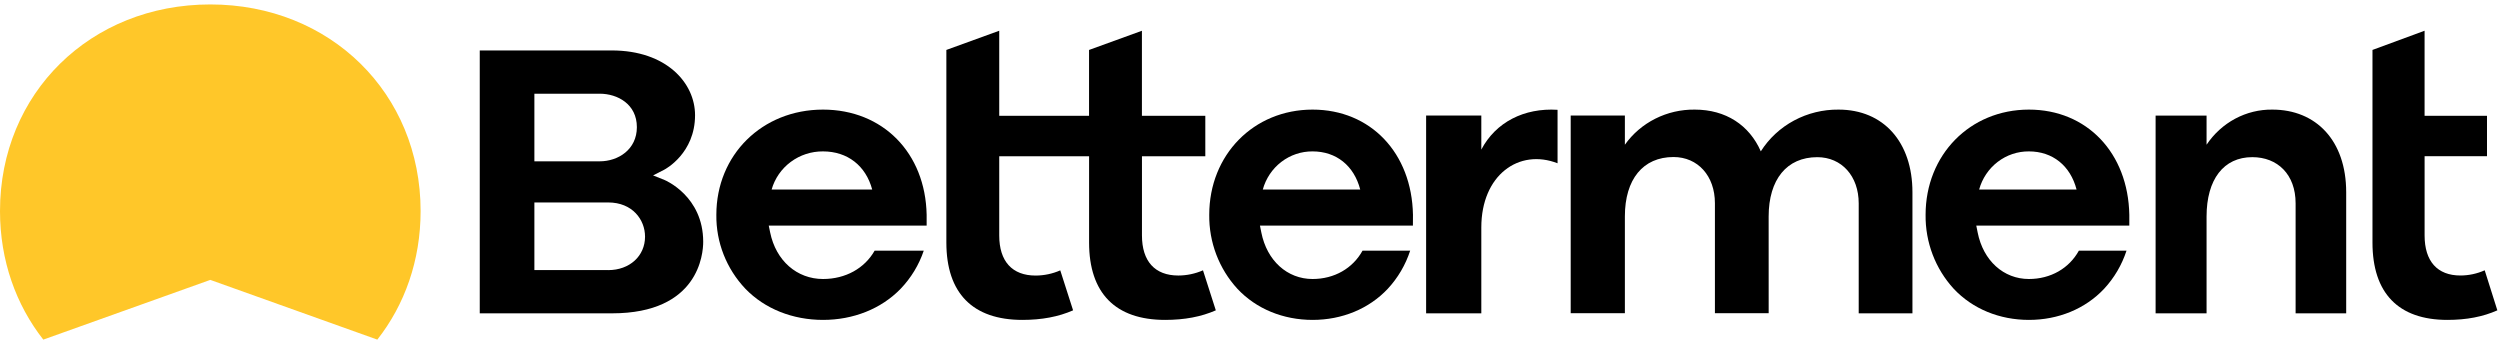 <?xml version="1.0" encoding="UTF-8"?> <svg xmlns="http://www.w3.org/2000/svg" xmlns:xlink="http://www.w3.org/1999/xlink" viewBox="0 0 538 74" aria-label="Betterment Logo" role="img"><title> Betterment Logo </title><path d="M489.013 23.587C486.234 23.551 483.488 24.221 481.019 25.539C478.55 26.858 476.432 28.783 474.853 31.147V24.872H463.886V67.429H474.853V46.6C474.853 38.595 478.533 33.819 484.696 33.819C490.128 33.819 494.015 37.537 494.015 43.749V67.429H504.9V41.37C504.904 30.253 498.409 23.587 489.013 23.587Z"> </path><path d="M380.618 67.397H369.05V43.72C369.05 37.873 365.39 33.792 360.139 33.792C353.585 33.792 349.674 38.567 349.674 46.571V67.397H338.014V24.859H349.674V31.146C351.351 28.783 353.6 26.857 356.224 25.539C358.848 24.22 361.765 23.55 364.718 23.587C371.405 23.587 376.451 26.931 378.925 32.569C380.68 29.796 383.143 27.511 386.075 25.937C389.007 24.363 392.308 23.553 395.657 23.587C405.318 23.587 411.557 30.564 411.557 41.373V67.429H399.994V43.752C399.994 37.904 396.334 33.823 391.079 33.823C384.529 33.823 380.613 38.598 380.613 46.602L380.618 67.397Z"> </path><path d="M143.033 38.746L140.543 37.748L142.924 36.532C143.203 36.39 149.575 32.983 149.575 24.784C149.575 17.863 143.423 10.857 131.662 10.857H103.243V67.429H131.717C150.386 67.429 151.329 54.611 151.329 52.042C151.333 42.193 143.116 38.786 143.033 38.746ZM114.999 20.165H129.048C132.903 20.165 137.055 22.415 137.055 27.361C137.055 32.188 133.026 34.717 129.048 34.717H114.999V20.165ZM130.888 58.12H114.999V43.568H130.888C136.093 43.568 138.813 47.269 138.813 50.929C138.813 55.104 135.48 58.129 130.888 58.129V58.12Z"> </path><path d="M199.414 46.23C199.161 32.901 189.991 23.586 177.106 23.586C164.026 23.586 154.159 33.316 154.159 46.221C154.082 52.127 156.323 57.834 160.414 62.147C164.596 66.473 170.593 68.843 177.115 68.843C183.637 68.843 189.634 66.464 193.816 62.147C196.063 59.803 197.763 57.001 198.794 53.939H188.226C186.063 57.737 181.985 60.041 177.115 60.041C171.507 60.041 166.981 56.108 165.737 50.024L165.433 48.551H199.414V46.23ZM166.053 40.789C166.727 38.414 168.174 36.323 170.171 34.84C172.169 33.356 174.605 32.562 177.106 32.58C182.379 32.58 186.321 35.651 187.697 40.789H166.053Z"> </path><path d="M304.071 46.23C303.826 32.901 294.944 23.586 282.462 23.586C269.788 23.586 260.23 33.316 260.23 46.221C260.158 52.127 262.328 57.833 266.289 62.147C270.34 66.473 276.149 68.843 282.471 68.843C288.793 68.843 294.597 66.464 298.648 62.147C300.825 59.803 302.472 57.001 303.471 53.939H293.221C291.125 57.737 287.171 60.041 282.458 60.041C277.026 60.041 272.642 56.108 271.436 50.024L271.142 48.551H304.058L304.071 46.23ZM271.752 40.789C272.405 38.413 273.807 36.323 275.743 34.84C277.679 33.356 280.04 32.562 282.462 32.58C287.57 32.58 291.388 35.651 292.721 40.789H271.752Z"> </path><path d="M458.229 46.23C457.983 32.901 449.1 23.586 436.617 23.586C423.941 23.586 414.388 33.316 414.388 46.221C414.313 52.126 416.482 57.832 420.443 62.147C424.498 66.473 430.308 68.843 436.626 68.843C442.944 68.843 448.754 66.464 452.805 62.147C454.982 59.803 456.629 57.001 457.628 53.939H447.377C445.281 57.737 441.331 60.041 436.613 60.041C431.18 60.041 426.796 56.108 425.59 50.024L425.296 48.551H458.229V46.23ZM425.91 40.789C426.562 38.413 427.964 36.323 429.899 34.839C431.834 33.355 434.195 32.562 436.617 32.58C441.725 32.58 445.544 35.651 446.877 40.789H425.91Z"> </path><path d="M335.186 23.628C327.992 23.183 321.875 26.296 318.779 32.193V24.868H306.9V67.429H318.779V48.95C318.779 37.663 326.892 31.904 335.186 35.137V23.628Z"> </path><path d="M258.883 58.173C257.211 58.907 255.405 59.288 253.578 59.292C248.532 59.292 245.75 56.23 245.75 50.669V33.622H259.383V24.927H245.741V6.619L234.363 10.75V24.927H215.035V6.614L203.657 10.746V52.193C203.657 63.085 209.315 68.843 220.015 68.843C224.19 68.843 227.771 68.17 230.929 66.784L228.169 58.182C226.496 58.916 224.69 59.297 222.864 59.301C217.818 59.301 215.035 56.239 215.035 50.677V33.635H234.371V52.193C234.371 63.085 240.029 68.843 250.733 68.843C254.904 68.843 258.486 68.17 261.643 66.784L258.883 58.173Z"> </path><path d="M534.709 58.169C533.063 58.902 531.285 59.283 529.486 59.288C524.51 59.288 521.773 56.226 521.773 50.664V33.617H535.202V24.922H521.769V6.614L510.557 10.746V52.193C510.557 63.085 516.132 68.843 526.679 68.843C530.793 68.843 534.322 68.17 537.429 66.784L534.709 58.169Z"> </path><path d="M45.257 60.232L81.2 73.086C87.087 65.594 90.514 56.054 90.514 45.414C90.514 20.071 71.061 0.957 45.257 0.957C19.453 0.957 0 20.071 0 45.414C0 56.054 3.432 65.581 9.318 73.086L45.257 60.232Z" fill="#FFC729"> </path></svg> 